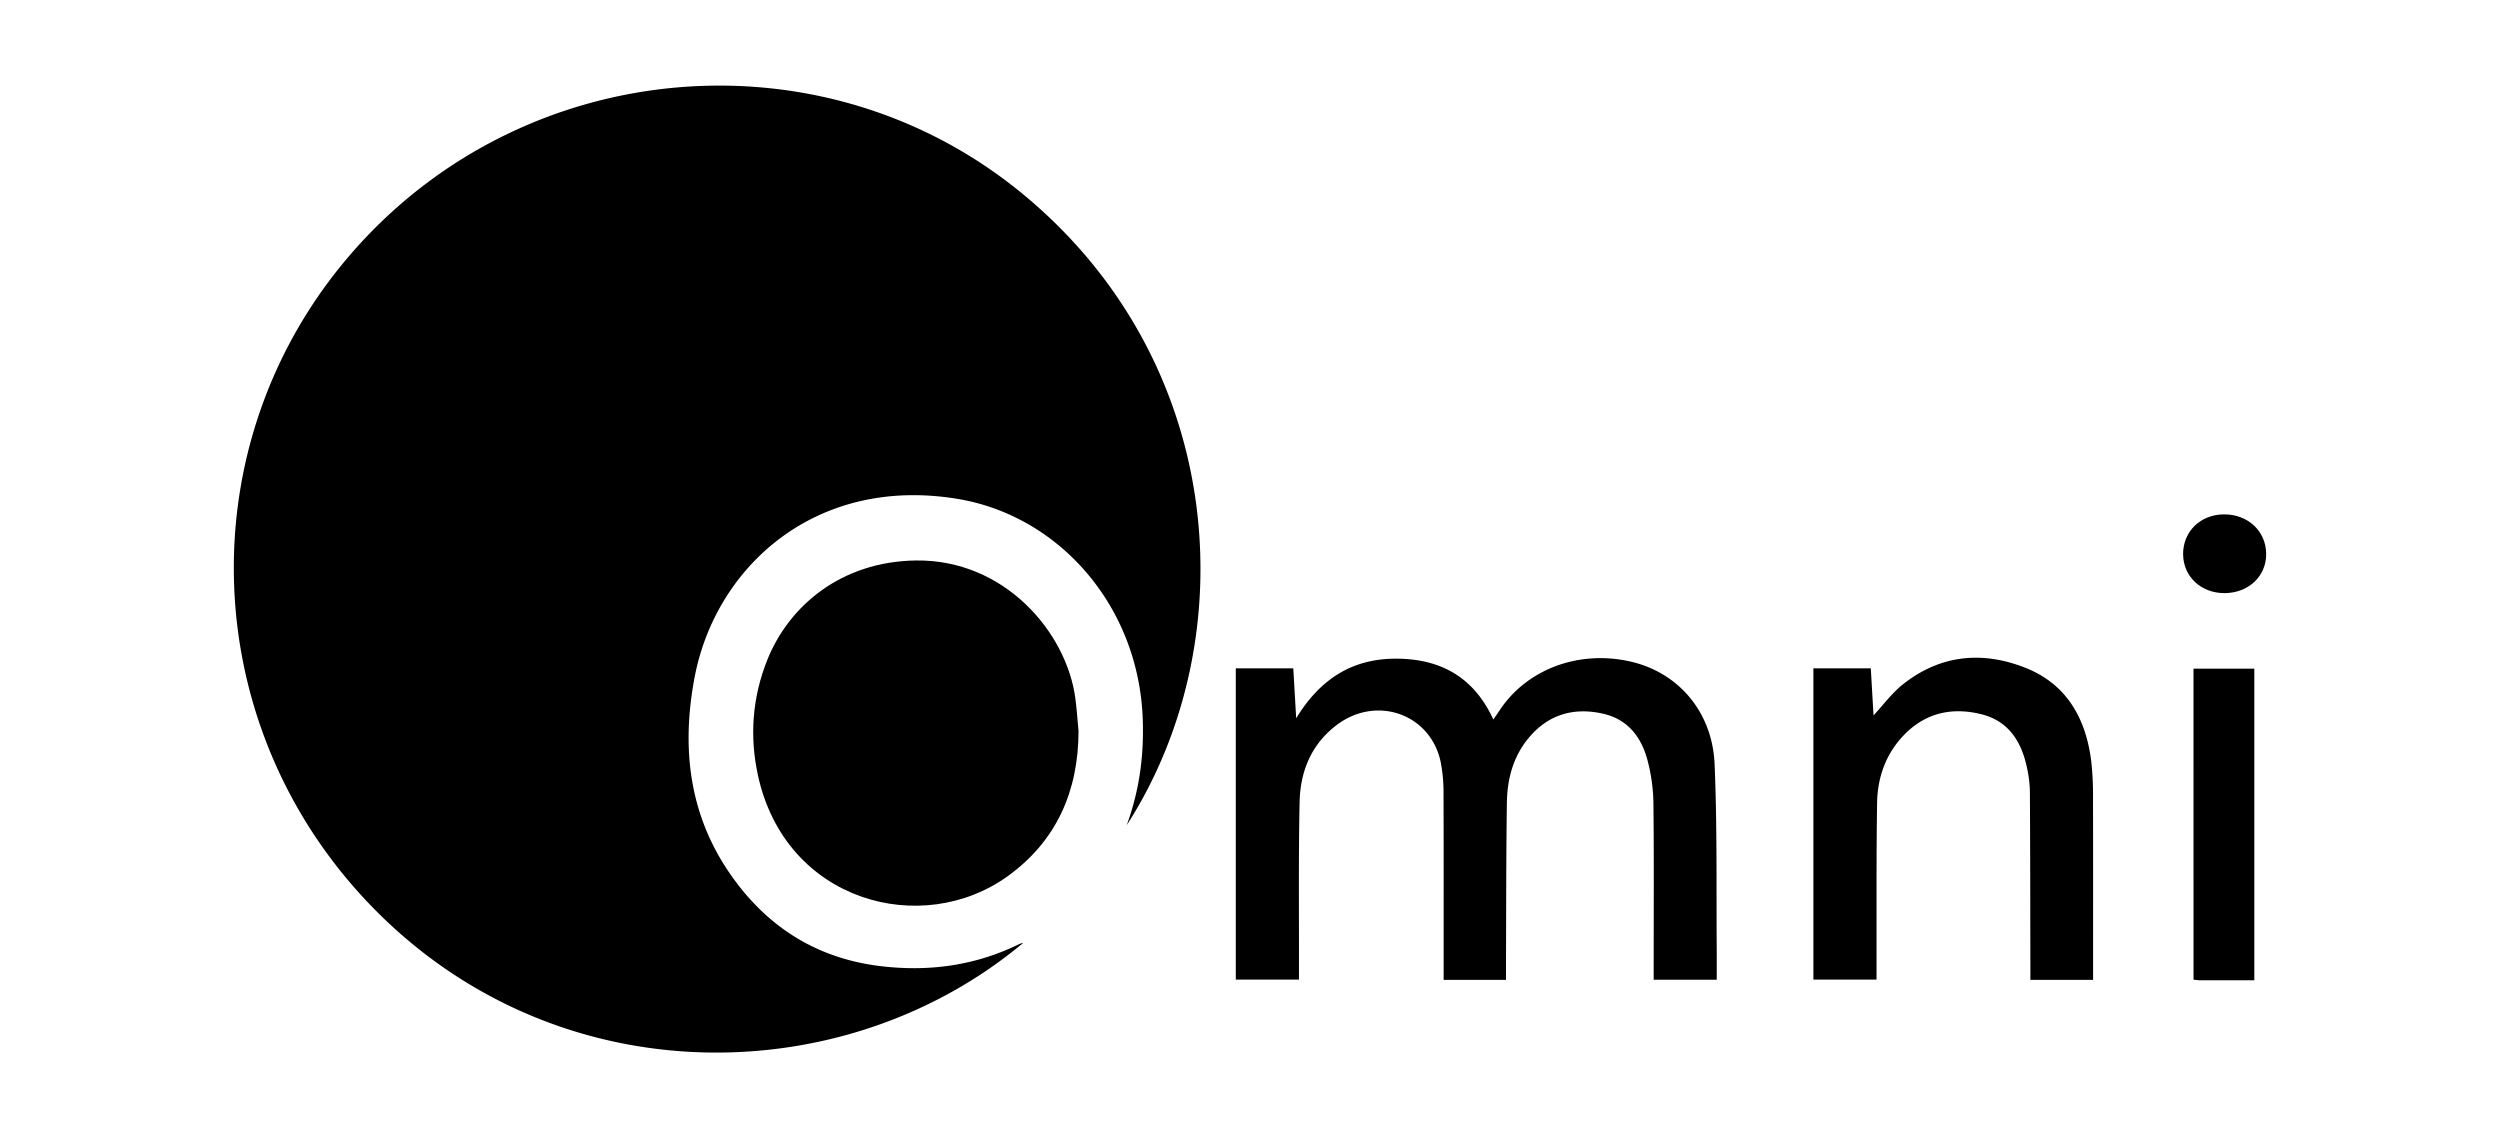<svg id="Layer_7" data-name="Layer 7" xmlns="http://www.w3.org/2000/svg" viewBox="0 0 2000 910.57"><title>Omni</title><path d="M816.53,153.82C658.13,24.66,422.67,44.17,284.84,198.47,146.77,353,155.67,588.69,306.77,734.51,454.44,877,677.76,872,818.58,754.31a17.66,17.66,0,0,0-2.83.78c-35.26,17.37-72.4,22.48-111.25,17.82-51.23-6.14-91-31.52-120-73.21-33.4-47.92-39.48-101.54-28.83-157.79,16.67-88.1,96.56-161.68,210.47-142.78,81.27,13.49,145.2,85.92,148.09,177,.9,28.12-2.5,55.61-12.84,84C996.89,511.72,981.79,288.58,816.53,153.82Z"/><path d="M732.76,448.38c-60,.8-101.66,36.51-118.85,79.35-12,29.9-14.41,61-7.56,92.52,22.06,101.53,131.51,130.3,200.23,80.4,38.77-28.16,56.12-67.9,56.25-115.64-.82-8.67-1.37-17.37-2.5-26C853.37,505.67,803.53,447.44,732.76,448.38Z"/><path d="M1371.68,611.33c-1.76-41.55-28.63-72.72-65.89-81.75-42.19-10.23-84.88,5.64-106.73,39.66-1.22,1.89-2.54,3.71-4.38,6.39-15.49-33.75-41.88-48.54-77.52-48.69s-61.22,16.56-80.21,47.67c-.85-14.66-1.6-27.46-2.32-39.94h-46v249h50.54c0-4,0-7.41,0-10.85.09-43.73-.41-87.47.52-131.18.52-24.53,9.34-46.27,29.67-61.63,32.44-24.52,76.25-8.24,83.46,31a128.38,128.38,0,0,1,2,22.58c.18,46.94.09,93.88.09,140.81v9.48h49.88c0-3.79,0-7.23,0-10.67.19-43.72.09-87.45.72-131.16.29-19.95,5.58-38.68,19.35-53.93,15.52-17.18,35.18-22.13,57.25-17.24,20.13,4.45,31.1,18.82,36,37.72a142.89,142.89,0,0,1,4.62,33.59c.51,44,.21,88.05.21,132.07v9.52h50.46c0-7.36,0-14.29,0-21.21C1373,712.14,1373.81,661.68,1371.68,611.33Z"/><path d="M1673,609c-4.31-34.44-19.79-62-53.28-75-34.32-13.39-67.72-10-97.28,13.39-8.87,7-15.76,16.51-23.61,24.93-.72-12.36-1.46-25.16-2.19-37.64h-45.93v249h50.52c0-4,0-7.47,0-10.91.09-43.45-.22-86.91.45-130.35.32-20.34,6.81-39,21.21-54.11,17.38-18.21,39-22.83,62.61-16.82,21.69,5.53,31.84,22.22,36.15,42.95a97.39,97.39,0,0,1,2.27,19.06c.28,46.66.29,93.32.38,140V783.9h50.17c0-49.08.08-97.16-.06-145.23A246.33,246.33,0,0,0,1673,609Z"/><path d="M1754.82,783.72c1.83.2,3.23.49,4.63.49,14.53,0,29.06,0,44,0V534.94h-48.65Z"/><path d="M1779.35,411.5c-19,0-33,13.71-32.87,32,.18,17.73,14.3,31,33,31,19.26,0,33.65-13.53,33.46-31.46C1812.76,424.92,1798.45,411.49,1779.35,411.5Z"/></svg>